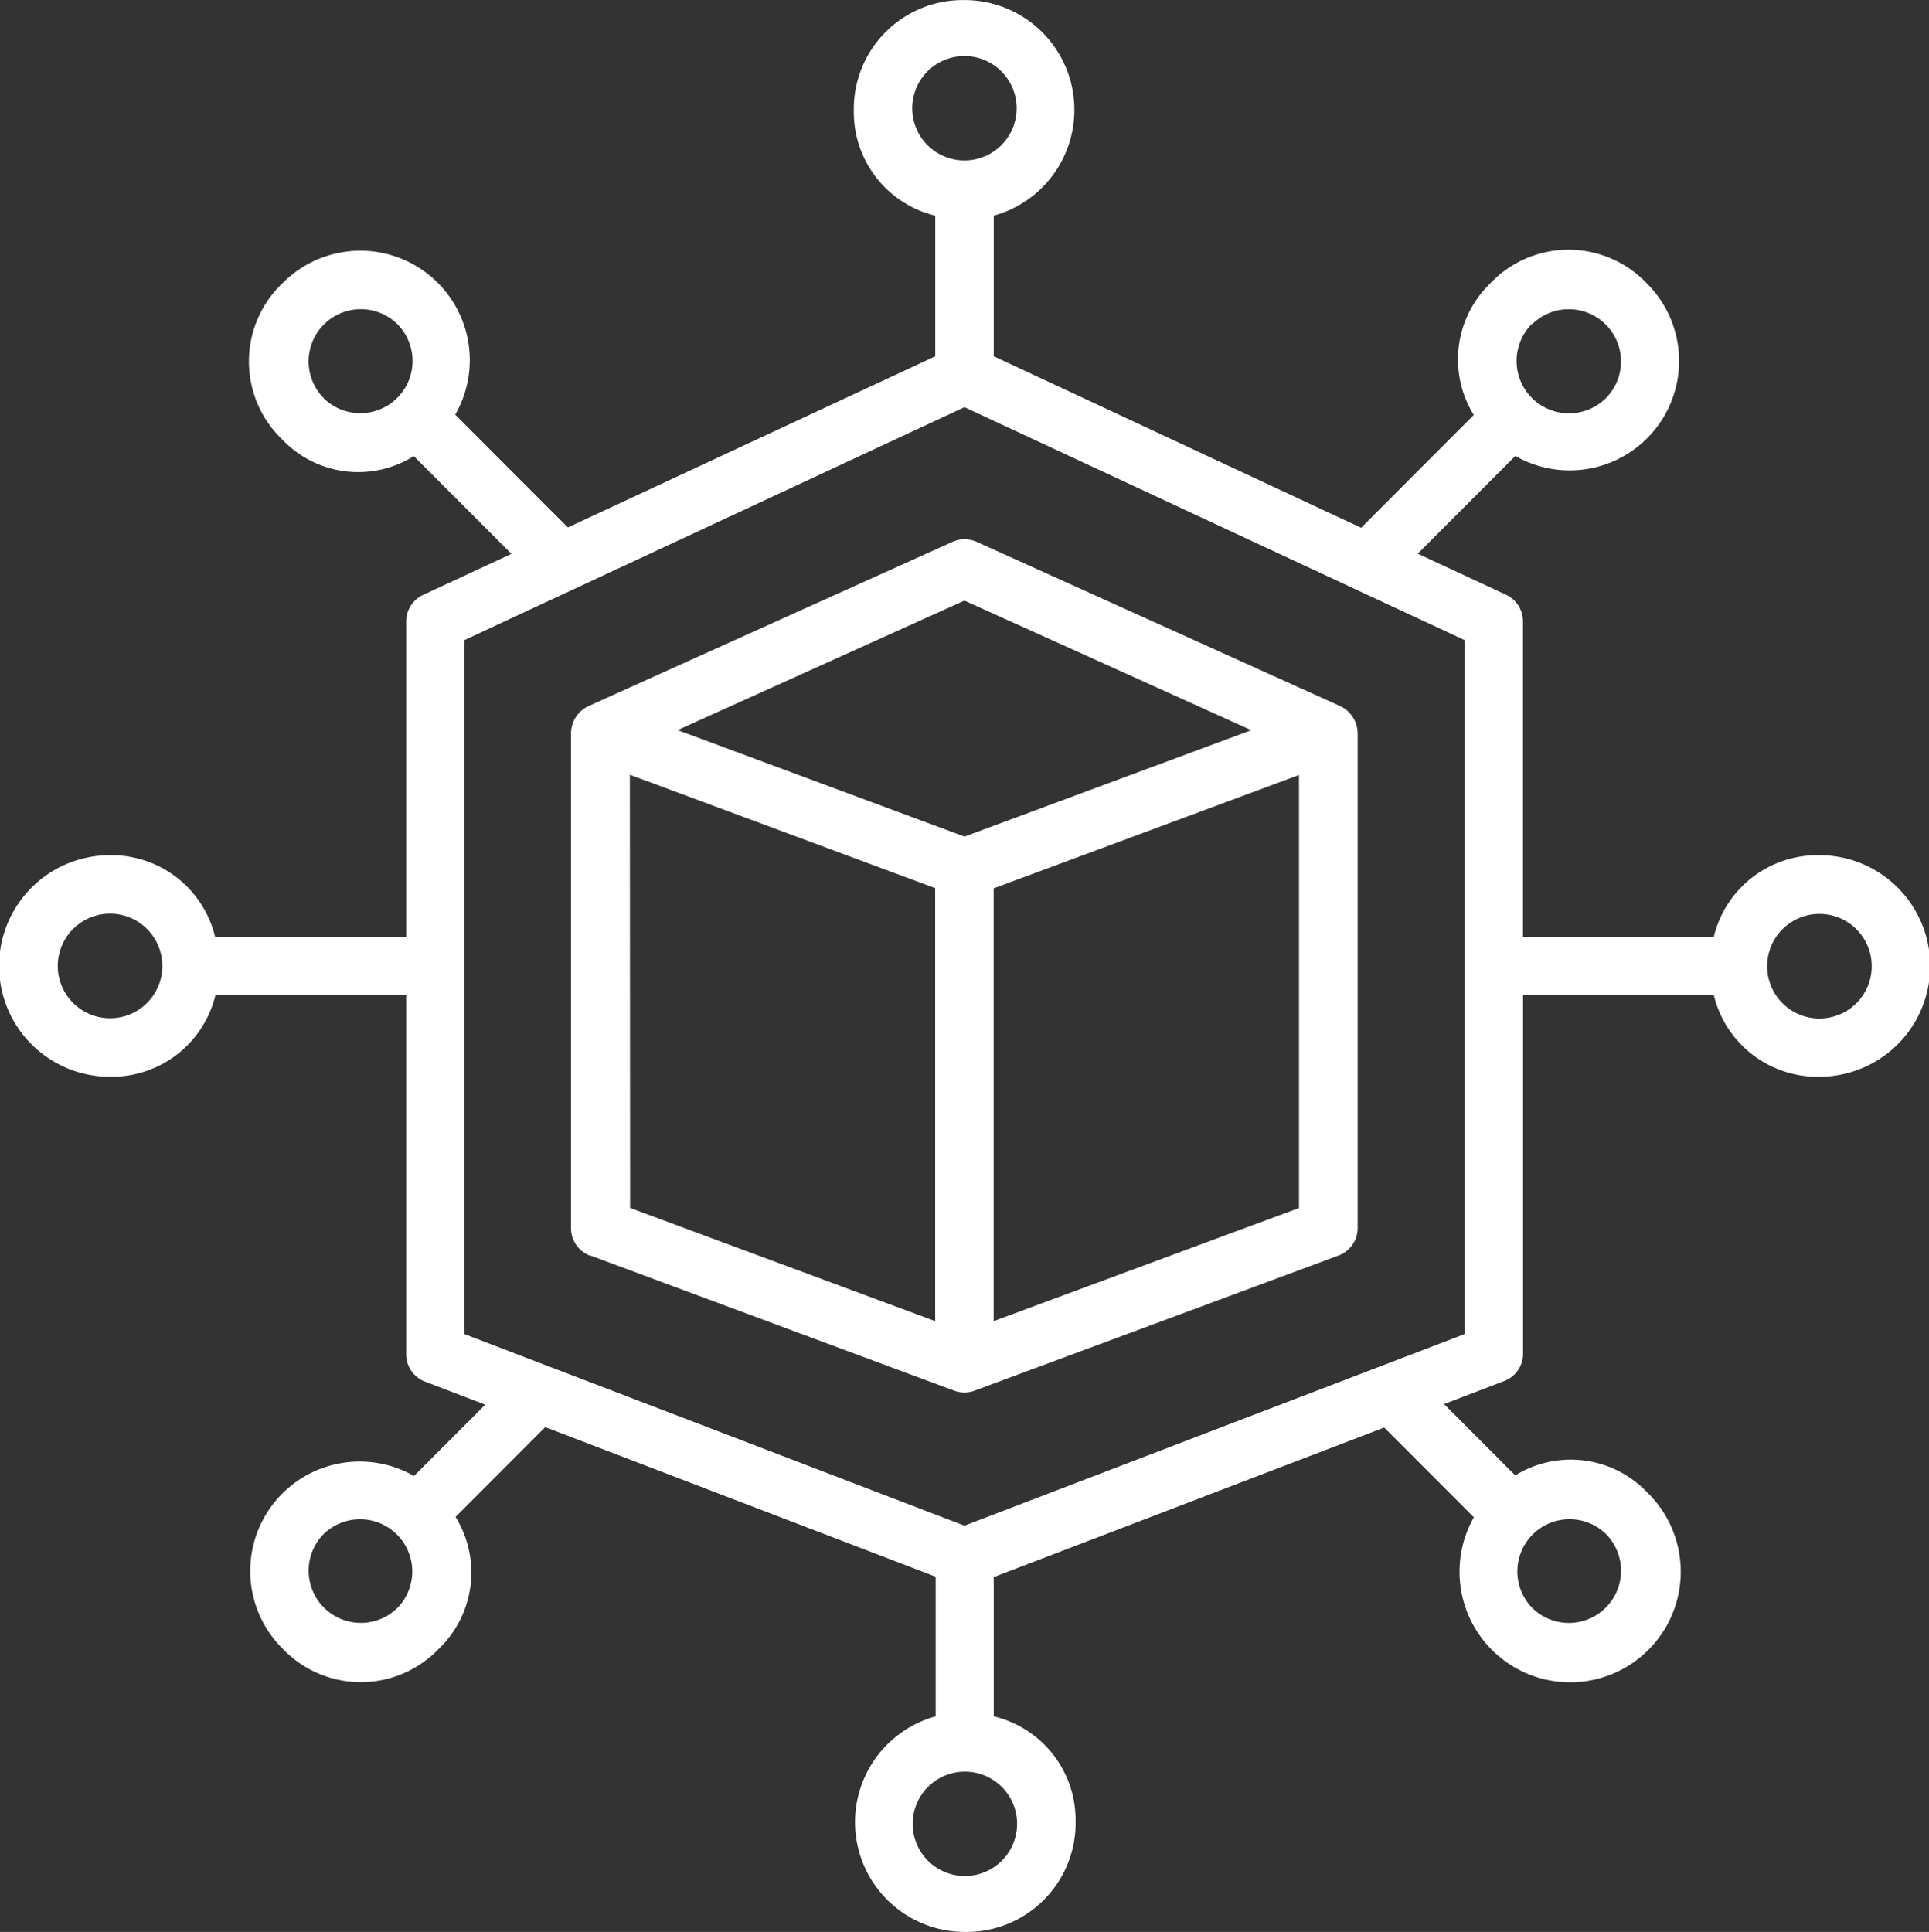 <svg xmlns="http://www.w3.org/2000/svg" width="23.022" height="23.058" viewBox="0 0 23.022 23.058">
  <rect x="0" y="0" width="23.022" height="23.058" fill="#333333" stroke="none"/>
  <path id="Path_78218" data-name="Path 78218" d="M20,31.166a1.272,1.272,0,0,0,1.251-.973h2.277v4.286a.349.349,0,0,0,.224.326l.719.275-.85.851a1.306,1.306,0,0,0-1.566,2.063,1.288,1.288,0,0,0,1.862,0,1.262,1.262,0,0,0,.2-1.574l1.07-1.072,4.66,1.785V38.8a1.31,1.31,0,0,0,.349,2.573,1.3,1.3,0,0,0,1.321-1.32A1.272,1.272,0,0,0,30.54,38.8V37.138l4.66-1.785,1.07,1.071a1.32,1.32,0,1,0,2.066-.3,1.26,1.26,0,0,0-1.572-.2l-.85-.851.719-.275a.349.349,0,0,0,.224-.326V30.193h2.277a1.274,1.274,0,0,0,1.269.973,1.322,1.322,0,0,0-.018-2.644,1.272,1.272,0,0,0-1.251.973H36.856V25.731a.35.35,0,0,0-.2-.317L35.6,24.923l1.165-1.166a1.306,1.306,0,0,0,1.566-2.063,1.287,1.287,0,0,0-1.862,0,1.262,1.262,0,0,0-.2,1.574l-1.344,1.346L30.54,22.567V20.889a1.31,1.31,0,0,0-.349-2.573,1.3,1.3,0,0,0-1.321,1.32,1.272,1.272,0,0,0,.972,1.253v1.679l-4.385,2.042-1.344-1.346a1.306,1.306,0,0,0-2.06-1.57,1.289,1.289,0,0,0-.006,1.865,1.25,1.25,0,0,0,1.572.2l1.165,1.166-1.056.491a.349.349,0,0,0-.2.317v3.764H21.247A1.271,1.271,0,0,0,20,28.522h-.018A1.322,1.322,0,0,0,20,31.166Zm3.424,6.339a.623.623,0,0,1-.884-.878.623.623,0,0,1,.884.878Zm14.422-.882a.623.623,0,0,1-.876.886.623.623,0,0,1,.876-.886Zm2.544-7.4a.624.624,0,1,1,.009,1.248.624.624,0,0,1-.009-1.248Zm-3.424-7.038a.623.623,0,0,1,.884.878A.623.623,0,0,1,36.961,22.183Zm-14.422.882a.623.623,0,0,1,.876-.886A.623.623,0,0,1,22.54,23.065Zm8.274,16.987a.623.623,0,1,1-1.245.009.623.623,0,0,1,1.245-.009ZM29.568,19.636a.623.623,0,1,1,1.245-.009A.623.623,0,0,1,29.568,19.636Zm-5.344,6.318,5.967-2.779,5.967,2.779v8.284l-5.967,2.286-5.967-2.286ZM19.987,29.22A.624.624,0,0,1,20,30.468.624.624,0,1,1,19.987,29.22ZM25.726,33.3l4.342,1.613a.343.343,0,0,0,.243,0L34.655,33.3a.349.349,0,0,0,.228-.327V27.062a.362.362,0,0,0-.205-.318l-4.342-1.962a.349.349,0,0,0-.288,0L25.7,26.744a.36.36,0,0,0-.205.318v5.913a.349.349,0,0,0,.228.327Zm.471-5.738,3.644,1.353v5.168L26.2,32.732Zm4.342,6.521V28.918l3.644-1.353v5.168Zm-.349-8.6,3.424,1.547L30.191,28.3l-3.424-1.271Z" transform="translate(-18.68 -18.315)" fill="#fff"/>
</svg>
